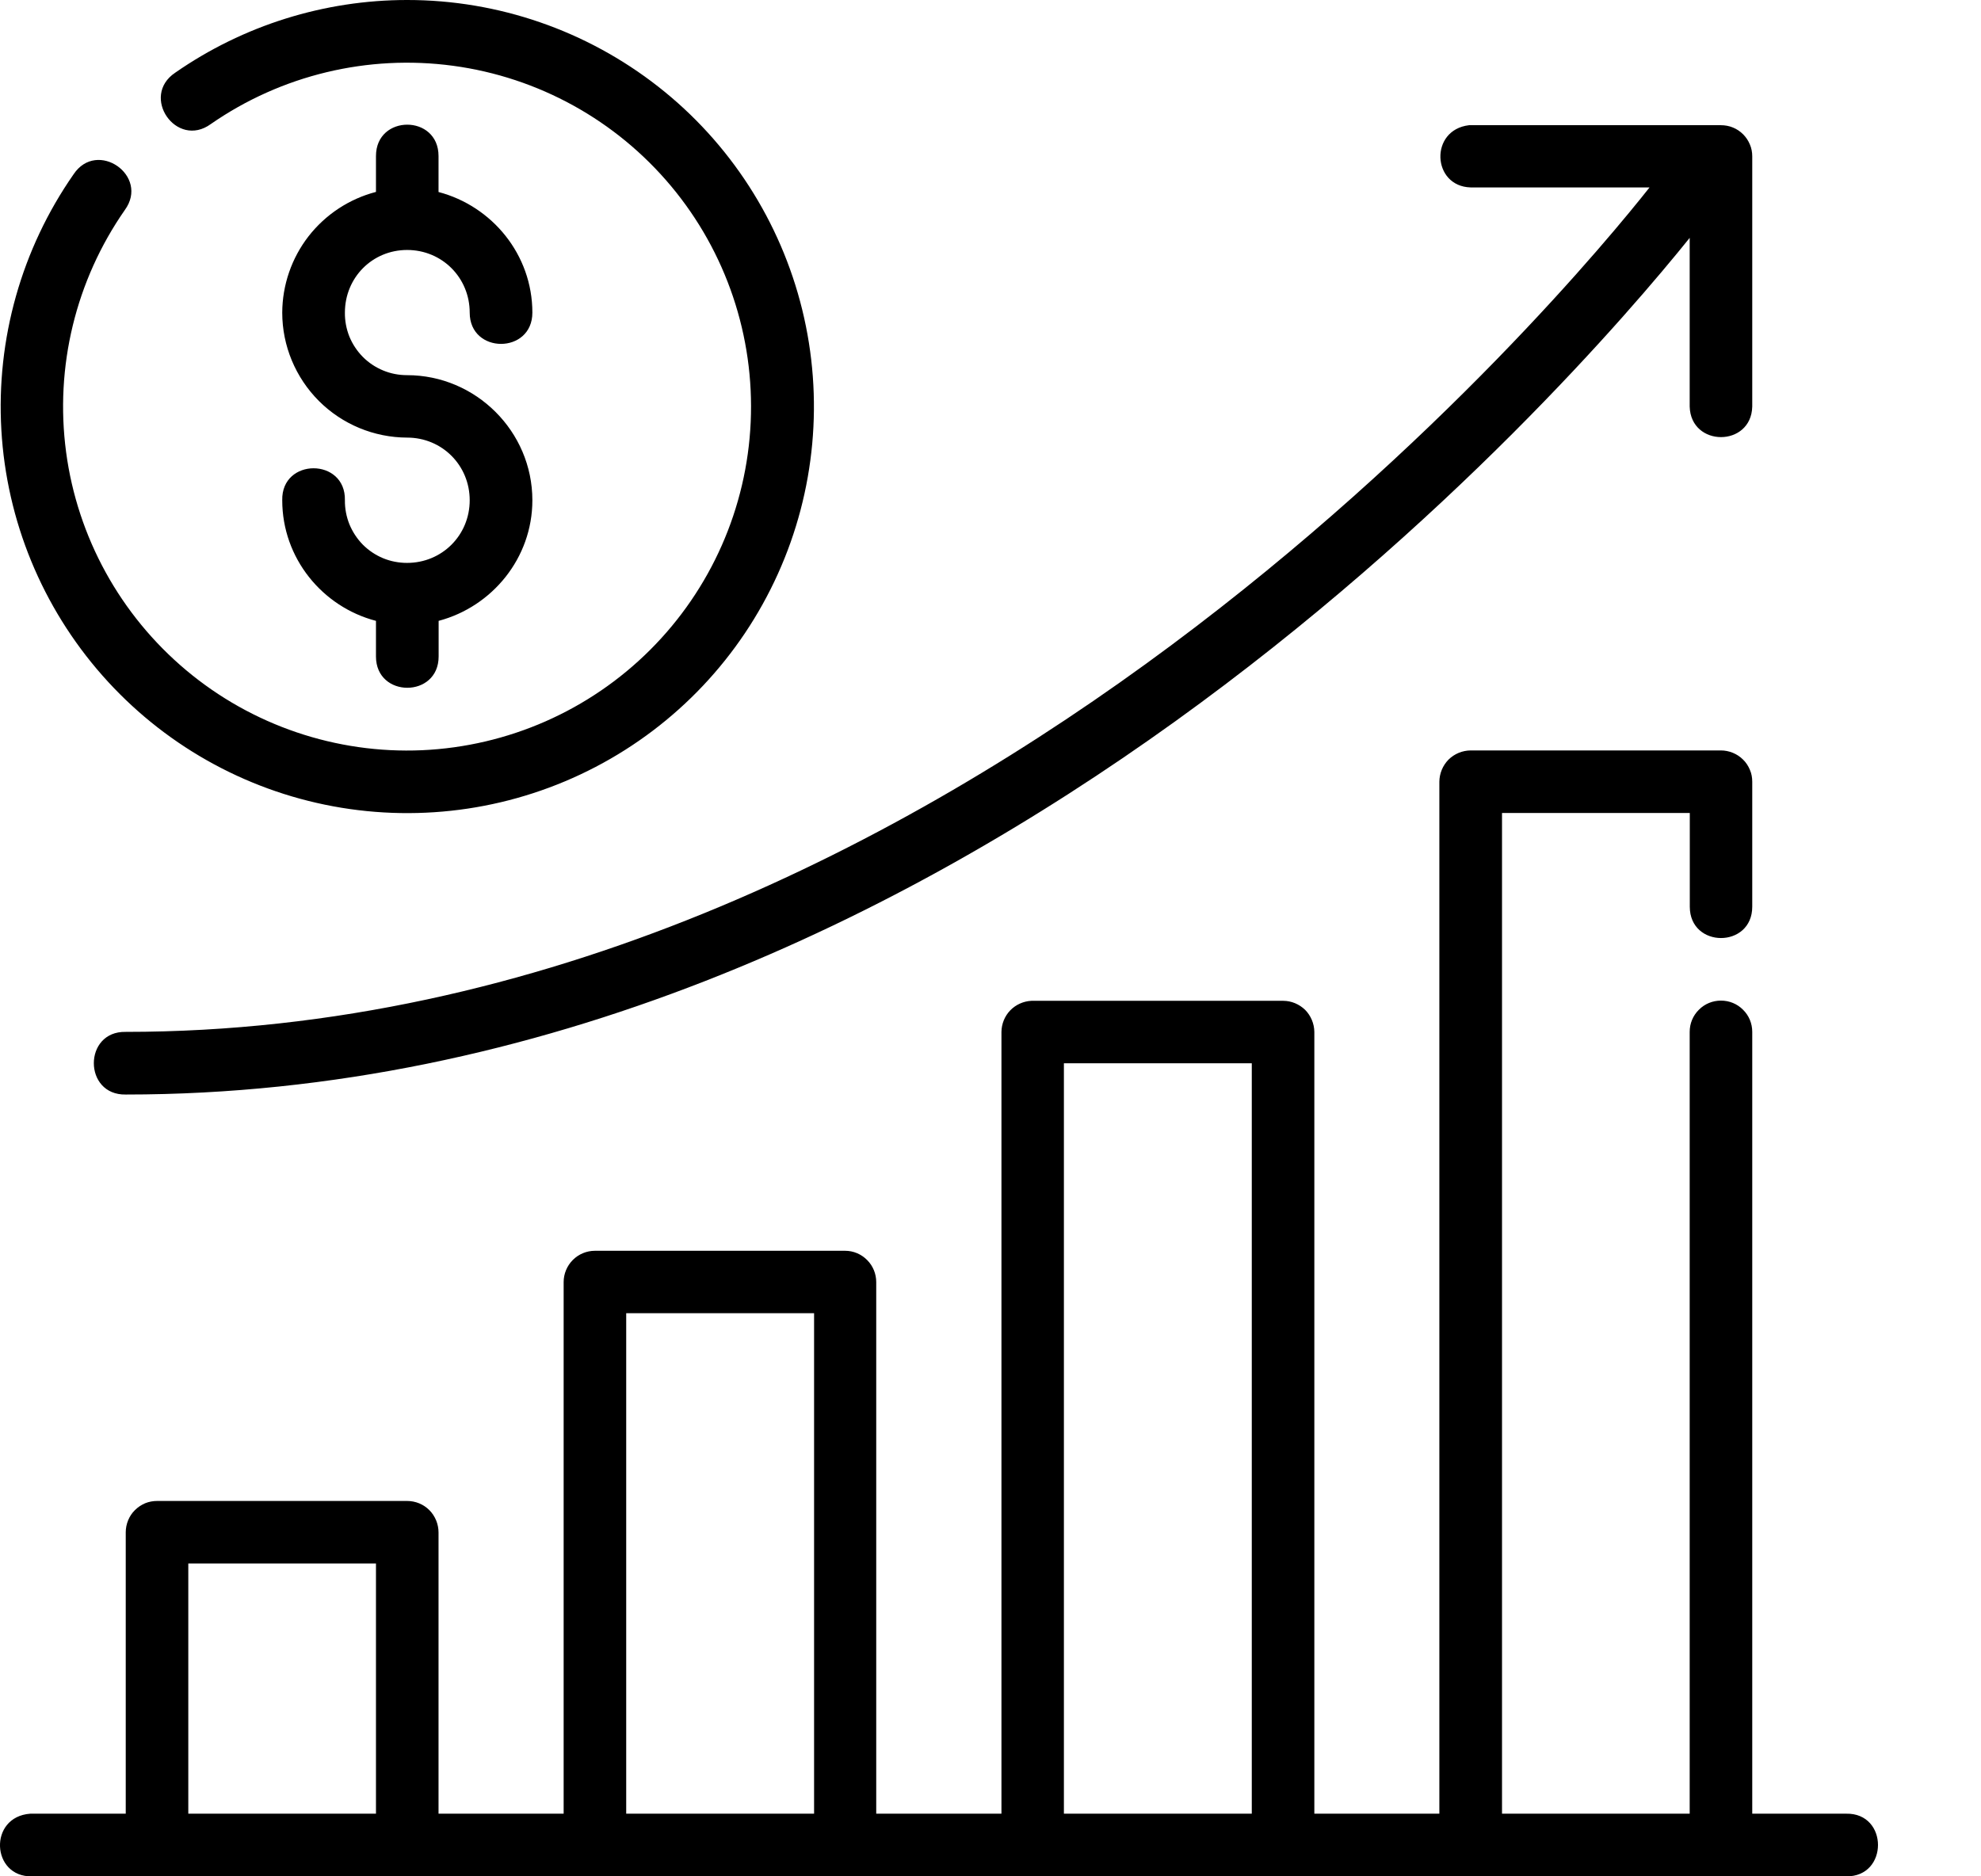 <svg width="19" height="18" viewBox="0 0 19 18" fill="none" xmlns="http://www.w3.org/2000/svg">
<path d="M3.906 9.1171e-09C3.111 -2.32021e-05 2.334 0.243 1.681 0.697C1.341 0.924 1.692 1.43 2.022 1.19C2.699 0.72 3.528 0.521 4.345 0.631C5.162 0.741 5.908 1.153 6.436 1.785C6.965 2.418 7.237 3.226 7.2 4.049C7.163 4.873 6.819 5.652 6.235 6.235C5.652 6.817 4.872 7.16 4.048 7.197C3.225 7.233 2.417 6.959 1.786 6.43C1.154 5.9 0.743 5.154 0.634 4.337C0.525 3.519 0.726 2.691 1.197 2.015C1.437 1.685 0.93 1.333 0.705 1.673C0.206 2.39 -0.037 3.253 0.013 4.124C0.063 4.995 0.404 5.824 0.981 6.479C1.558 7.134 2.337 7.576 3.195 7.735C4.053 7.894 4.94 7.761 5.713 7.357C6.487 6.953 7.102 6.301 7.461 5.505C7.82 4.71 7.902 3.817 7.694 2.97C7.486 2.123 7 1.369 6.313 0.831C5.626 0.293 4.779 -5.96339e-05 3.906 9.1171e-09ZM3.906 1.196C3.756 1.196 3.606 1.296 3.606 1.497V1.841C3.349 1.908 3.122 2.058 2.959 2.267C2.797 2.476 2.708 2.734 2.707 2.999C2.707 3.317 2.834 3.621 3.058 3.846C3.283 4.071 3.587 4.197 3.905 4.198C4.24 4.198 4.505 4.464 4.505 4.799C4.505 5.134 4.24 5.4 3.904 5.4C3.825 5.4 3.747 5.385 3.674 5.355C3.602 5.325 3.536 5.281 3.48 5.225C3.425 5.169 3.381 5.102 3.351 5.029C3.322 4.956 3.307 4.878 3.308 4.799C3.317 4.39 2.698 4.39 2.707 4.799C2.707 5.355 3.092 5.822 3.606 5.956V6.298C3.606 6.698 4.207 6.698 4.207 6.298V5.956C4.72 5.82 5.106 5.354 5.106 4.799C5.106 4.139 4.564 3.599 3.904 3.599C3.825 3.599 3.747 3.584 3.675 3.554C3.602 3.524 3.536 3.48 3.48 3.424C3.425 3.368 3.381 3.302 3.351 3.229C3.322 3.156 3.307 3.078 3.308 2.999C3.308 2.664 3.57 2.398 3.905 2.398C4.24 2.398 4.505 2.664 4.505 2.999C4.505 3.399 5.106 3.399 5.106 2.999C5.106 2.443 4.72 1.977 4.206 1.842V1.497C4.206 1.296 4.056 1.196 3.906 1.196ZM14.105 1.798H15.821C15.097 2.715 9.175 9.899 1.206 9.899C0.798 9.89 0.798 10.508 1.206 10.5C9.182 10.5 15.07 3.694 16.206 2.282V3.9C16.216 4.291 16.797 4.291 16.806 3.9V1.5C16.806 1.461 16.799 1.421 16.783 1.385C16.768 1.349 16.746 1.316 16.718 1.288C16.69 1.26 16.657 1.238 16.62 1.223C16.584 1.208 16.544 1.201 16.505 1.201H14.09C13.708 1.246 13.734 1.788 14.105 1.798ZM0.307 18H17.706C18.114 18.008 18.114 17.39 17.706 17.399H16.806V9.899C16.806 9.819 16.775 9.743 16.718 9.687C16.662 9.63 16.586 9.599 16.506 9.599C16.426 9.599 16.35 9.63 16.294 9.687C16.237 9.743 16.206 9.819 16.206 9.899V17.399H14.406V7.799H16.207V8.698C16.207 9.099 16.806 9.099 16.806 8.698V7.499C16.806 7.459 16.799 7.42 16.783 7.384C16.768 7.348 16.746 7.314 16.718 7.287C16.69 7.259 16.657 7.237 16.62 7.222C16.584 7.207 16.544 7.199 16.505 7.199H14.105C14.025 7.2 13.95 7.231 13.893 7.287C13.837 7.344 13.806 7.42 13.805 7.499V17.399H12.606V9.899C12.605 9.82 12.573 9.744 12.518 9.688C12.461 9.633 12.386 9.601 12.307 9.601H9.892C9.815 9.605 9.742 9.638 9.689 9.693C9.636 9.748 9.606 9.822 9.605 9.899V17.399H8.404V12.299C8.404 12.22 8.373 12.144 8.317 12.088C8.261 12.031 8.185 11.999 8.106 11.999H5.706C5.626 11.999 5.55 12.031 5.494 12.087C5.438 12.143 5.406 12.22 5.406 12.299V17.399H4.206V14.701C4.206 14.661 4.198 14.622 4.183 14.585C4.168 14.549 4.146 14.515 4.118 14.487C4.09 14.459 4.057 14.437 4.021 14.422C3.984 14.407 3.945 14.399 3.905 14.399H1.507C1.468 14.399 1.429 14.406 1.392 14.421C1.355 14.437 1.322 14.459 1.294 14.487C1.266 14.514 1.244 14.548 1.229 14.584C1.214 14.621 1.206 14.66 1.206 14.699V17.399H0.291C-0.114 17.428 -0.085 18.01 0.307 18ZM10.204 10.2H12.006V17.399H10.204V10.2ZM6.006 12.598H7.808V17.399H6.006V12.598ZM1.806 14.999H3.606V17.399H1.806V14.999Z" fill="black"/>
</svg>
